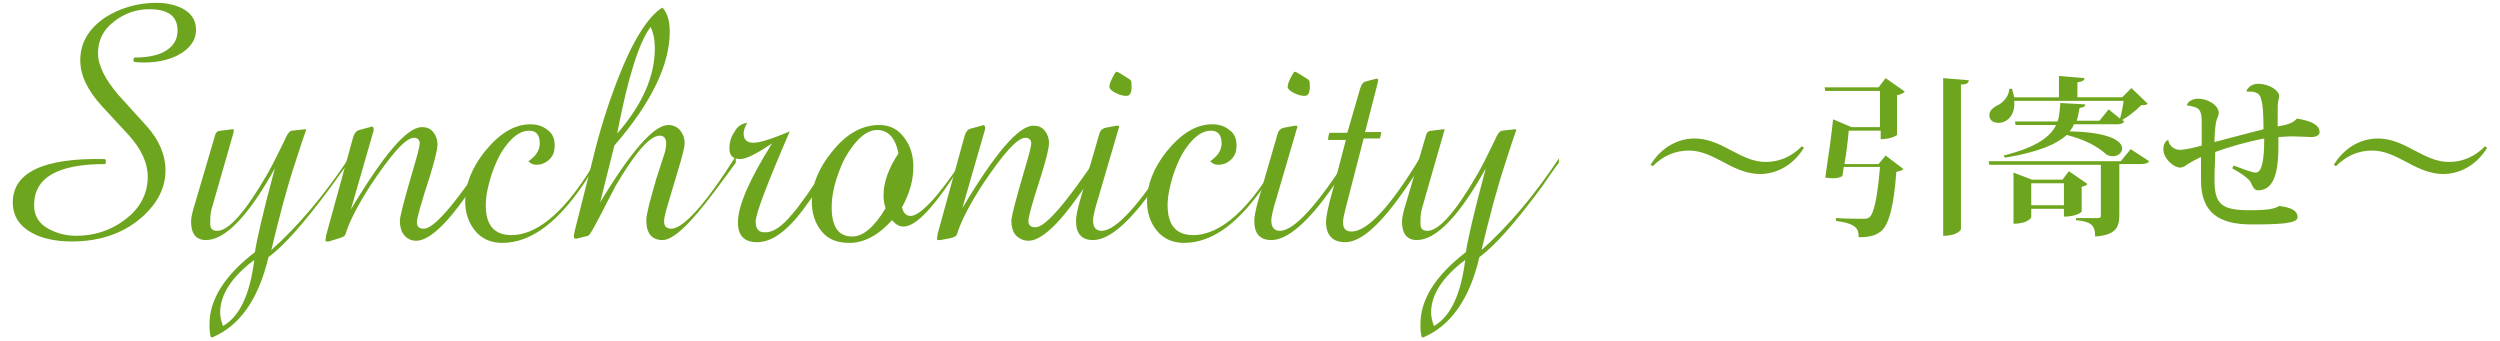 <?xml version="1.0" encoding="utf-8"?>
<!-- Generator: Adobe Illustrator 22.1.0, SVG Export Plug-In . SVG Version: 6.00 Build 0)  -->
<svg version="1.1" id="レイヤー_1" xmlns="http://www.w3.org/2000/svg" xmlns:xlink="http://www.w3.org/1999/xlink" x="0px"
	 y="0px" viewBox="0 0 352 48" width="352" height="48" style="enable-background:new 0 0 352 48;" xml:space="preserve">
<style type="text/css">
	.st0{fill:#6EA51E;}
</style>
<g>
	<path class="st0" d="M254,20.8c-1.6,2.6-4,3.7-6.2,3.7c-1.6,0-3.2-0.6-5-1.6c-1.9-1-3.3-1.7-5-1.7c-1.9,0-3.6,0.7-5.1,2.2l-0.3-0.2
		c1.6-2.6,4-3.7,6.2-3.7c1.6,0,3.2,0.6,5,1.6c1.9,1,3.3,1.7,5,1.7c1.9,0,3.6-0.7,5.1-2.2L254,20.8z"/>
	<path class="st0" d="M264.5,12.3l1-1.3l2.7,1.9c-0.2,0.2-0.5,0.4-1.1,0.5V19c0,0-0.7,0.6-2.3,0.6v-1.2h-4.5c-0.1,1.2-0.3,3-0.6,4.7
		h4.8l1-1.2l2.5,1.9c-0.2,0.2-0.5,0.3-1,0.4c-0.3,4.5-1,7.5-2.2,8.4c-0.8,0.6-1.6,0.8-3.1,0.8c0-1.1-0.2-1.9-3.2-2.3v-0.4
		c1.2,0.1,3.2,0.1,3.8,0.1c0.5,0,0.6,0,0.9-0.2c0.7-0.5,1.2-3.3,1.5-7.1h-5.1c-0.1,0.5-0.1,0.9-0.2,1.3c-0.4,0.2-0.7,0.3-1.2,0.3
		c-0.3,0-0.7,0-1.2-0.1c0.4-2.6,0.9-6.2,1.1-8.2l2.6,1.1h4v-5.1H257l-0.1-0.5C256.9,12.3,264.5,12.3,264.5,12.3z M273.6,11l3.6,0.3
		c0,0.4-0.3,0.6-1.1,0.6v20.4c0,0-0.4,0.9-2.5,0.9V11z"/>
	<path class="st0" d="M300,21l2.6,1.7c-0.2,0.3-0.5,0.4-1.2,0.4h-3v7.2c0,1.7-0.5,2.8-3.4,3c0-1.7-0.7-2.1-2.7-2.3v-0.3h3.1
		c0.3,0,0.4-0.1,0.4-0.3v-7.2h-15.7l-0.1-0.5h18.6L300,21z M298.5,16.7c0.2-0.7,0.4-1.7,0.5-2.5h-15.4c0.2,2.1-1.1,3.1-2.2,3.1
		c-0.8,0-1.3-0.4-1.3-1.1c0-0.6,0.5-1,1-1.3c0.8-0.3,1.8-1.3,1.8-2.4h0.4c0.1,0.4,0.2,0.8,0.3,1.2h6.3v-3l3.6,0.3
		c0,0.3-0.3,0.5-1,0.6v2.1h6.3l1.3-1.3l2.3,2.2c-0.2,0.2-0.4,0.2-0.9,0.2c-0.7,0.7-1.8,1.6-2.7,2.1l0.3,0.2
		c-0.2,0.3-0.5,0.4-1.1,0.4h-6c-0.1,0.4-0.4,0.7-0.6,1c5.7,0.1,7.4,1.4,7.4,2.4c0,0.6-0.6,1.1-1.3,1.1c-0.4,0-0.8-0.1-1.1-0.4
		c-1-0.9-2.7-1.9-5.4-2.6c-1.3,1.2-3.8,2.4-8.7,3.2l-0.2-0.3c4.8-1.2,6.6-2.7,7.4-4.3h-5.7l-0.1-0.5h6c0.3-0.8,0.3-1.7,0.4-2.6
		l3.5,0.2c0,0.3-0.2,0.4-0.8,0.5c-0.1,0.6-0.2,1.2-0.4,1.8h3.2l1.3-1.6L298.5,16.7z M293.9,25.9c-0.1,0.2-0.4,0.3-0.8,0.4v3.5
		c0,0-0.6,0.7-2.5,0.7v-1.1H286v1.2c0,0-0.4,0.9-2.5,0.9v-7.2l2.6,1h4.3l0.9-1.2L293.9,25.9z M286,28.9h4.6v-3.1H286V28.9z"/>
	<path class="st0" d="M307.9,14.8c0.2-0.6,0.9-0.9,1.6-0.9c1.5,0,2.9,1,2.9,2c0,0.4-0.3,0.8-0.4,1.4s-0.2,1.7-0.2,2.7
		c1.9-0.5,5.3-1.4,6.9-1.8c0-2.2-0.1-3.5-0.3-4.1c-0.1-0.4-0.2-1.2-1.6-1.2c-0.1,0-0.3,0-0.5,0v-0.1c0.2-0.5,0.8-1,1.6-1
		c1.7,0,3,1,3,1.7c0,0.5-0.2,0.7-0.2,1.5c0,0.4,0,1.7,0,2.8c1.3-0.2,2.2-0.5,2.7-1.1c2,0.3,3.2,0.9,3.2,1.9c0,0.5-0.6,0.7-1.2,0.7
		c0,0-2.2-0.1-2.6-0.1c-0.9,0-1.8,0.1-2,0.1v1.3c0,4.1-0.8,6.2-2.9,6.2c-0.6,0-0.8-0.8-1.1-1.3c-0.3-0.4-1.2-1.1-2.5-1.8l0.2-0.4
		c1.3,0.5,2.6,1,3.1,1c0.9,0,1.2-1.8,1.2-4.8c-2.2,0.4-5,1.2-6.9,1.9c0,1.1-0.1,2.6-0.1,3.9c0,3.5,1,4.3,5,4.3
		c2.5,0,3.5-0.2,4.1-0.6c1.6,0.2,2.6,0.6,2.6,1.6c0,0.9-2.7,1-6.5,1c-4.5,0-7.1-1.6-7.1-6.2c0-0.5,0-2.8,0-3.3
		c-0.6,0.3-1.4,0.7-1.7,0.9c-0.4,0.2-0.5,0.5-1.2,0.6c-1,0-2.4-1.3-2.4-2.6c0-0.6,0.2-1,0.6-1.3h0.1c0,0.6,0.7,1.4,1.6,1.4
		c0.8,0,2.4-0.4,3.1-0.6c0-1.2,0-2.4,0-3.3c0-1.2-0.2-1.8-0.7-2C308.7,14.9,308,14.9,307.9,14.8L307.9,14.8z"/>
	<path class="st0" d="M350.2,20.8c-1.6,2.6-4,3.7-6.2,3.7c-1.6,0-3.2-0.6-5-1.6c-1.9-1-3.3-1.7-5-1.7c-1.9,0-3.6,0.7-5.1,2.2
		l-0.3-0.2c1.6-2.6,4-3.7,6.2-3.7c1.6,0,3.2,0.6,5,1.6c1.9,1,3.3,1.7,5,1.7c1.9,0,3.6-0.7,5.1-2.2L350.2,20.8z"/>
</g>
<g>
	<path class="st0" d="M20.3,8.8c-0.4,0-0.9,0-1.4-0.1l-0.1-0.1V8.3l0.1-0.2c1.6,0,2.9-0.2,4-0.7C24.3,6.7,25,5.7,25,4.3
		c0-2-1.3-3-4-3c-1.8,0-3.5,0.6-4.9,1.7c-1.6,1.2-2.3,2.7-2.3,4.5c0,1.7,1,3.7,2.9,5.9l3.9,4.3c1.8,2,2.7,4.1,2.7,6.3
		c0,2.3-1,4.4-3,6.3c-2.7,2.5-6.1,3.7-10.2,3.7c-2.2,0-4-0.4-5.4-1.1c-1.9-1-2.9-2.4-2.9-4.4c0-4.2,4.3-6.3,12.9-6.1l0.2,0.1v0.4
		l-0.1,0.2c-6.7,0-10,1.9-10,5.8c0,1.5,0.7,2.6,2,3.3c1.1,0.6,2.4,1,3.9,1c2.5,0,4.8-0.7,6.8-2.2c2.2-1.6,3.3-3.7,3.3-6.1
		c0-2-0.9-3.9-2.7-5.9l-3.7-4c-2.1-2.3-3.1-4.4-3.1-6.5c0-2.5,1.2-4.5,3.6-6.1c2.1-1.3,4.5-2,7.1-2c1.5,0,2.7,0.3,3.7,0.8
		c1.3,0.7,1.9,1.7,1.9,3c0,1.5-0.9,2.7-2.6,3.6C23.6,8.5,22,8.8,20.3,8.8z"/>
	<path class="st0" d="M46.6,26.3c-3.7,5-6.6,8.3-8.8,9.9c-1.4,6-4.1,9.7-7.9,11.3h-0.2c-0.2-0.6-0.2-1.2-0.2-1.9
		c0-3.4,2.1-6.8,6.4-10.1C36.1,34,37,30,38.7,23.7c-3.7,6.7-7,10.1-9.7,10.1c-1.4,0-2.1-0.9-2.1-2.6c0-0.5,0.2-1.5,0.6-2.7l2.8-9.5
		c0.1-0.4,0.4-0.6,0.8-0.6l1.6-0.2c0.1,0,0.2,0,0.2,0c0,0.1,0,0.2,0,0.4l-3.1,10.8c-0.2,0.7-0.2,1.4-0.2,2.1c0,0.7,0.3,1,1,1
		c1.6,0,4-2.7,7.1-8.1c0.7-1.2,1.4-2.7,2.3-4.5c0.4-1,0.8-1.5,1.1-1.5l1.8-0.2c0.1,0,0.2,0,0.2,0.1c-0.2,0.5-0.7,2-1.5,4.5
		c-1.2,3.6-2.3,7.8-3.4,12.4c3.7-3.3,7.3-7.5,10.9-12.9v0.6C48.4,23.8,47.5,25,46.6,26.3z M31,44c0,0.5,0.1,1.1,0.4,1.9
		c2.3-1.3,3.8-4.4,4.4-9.3C32.6,39,31,41.5,31,44z"/>
	<path class="st0" d="M68.7,22.9c-0.8,1.4-1.8,3-3,4.6c-3,4.3-5.4,6.4-7.1,6.4c-0.7,0-1.3-0.3-1.7-0.8s-0.6-1.2-0.6-2
		c0-0.6,0.6-2.9,1.8-7c0.7-2.3,1-3.6,1-3.9c0-0.5-0.3-0.8-0.8-0.8c-1.2,0-3.2,2.3-6.2,6.8c-1.6,2.5-2.7,4.6-3.3,6.3
		c-0.1,0.4-0.2,0.6-0.3,0.7c-0.1,0.1-0.3,0.2-0.6,0.3L46.3,34c-0.2,0-0.3,0-0.4,0c-0.1-0.1-0.1-0.3,0-0.6c0-0.1,0-0.1,0-0.2
		l3.8-13.8c0.2-0.7,0.5-1,0.9-1.1l1.5-0.4c0.2-0.1,0.4-0.1,0.4,0c0.1,0.1,0.1,0.1,0.1,0.2s0,0.2,0,0.3l-3.2,11.1
		c4.6-7.7,7.9-11.6,10-11.6c0.7,0,1.2,0.2,1.6,0.7c0.4,0.5,0.6,1.1,0.6,1.7c0,0.8-0.4,2.3-1.1,4.6c-1.2,3.7-1.8,5.8-1.8,6.4
		c0,0.6,0.3,0.9,1,0.9c1.4,0,4.4-3.5,9-10.4C68.9,22.1,68.8,22.5,68.7,22.9z"/>
	<path class="st0" d="M82.9,24.8c-4,6.3-8,9.4-12.2,9.4c-1.6,0-2.9-0.6-3.8-1.7c-0.9-1.1-1.4-2.5-1.4-4.1c0-2.4,0.9-4.7,2.7-7
		c2.1-2.6,4.2-3.9,6.5-3.9c1,0,1.8,0.3,2.4,0.8c0.7,0.5,1,1.2,1,2.2c0,0.8-0.2,1.4-0.7,1.9s-1.1,0.8-1.9,0.8c-0.5,0-0.8-0.2-1.1-0.5
		c1-0.7,1.6-1.5,1.6-2.5c0-1.2-0.5-1.8-1.5-1.8c-1.2,0-2.3,0.8-3.4,2.3c-0.8,1.1-1.4,2.4-1.9,3.9c-0.5,1.6-0.8,3-0.8,4.3
		c0,2.8,1.2,4.2,3.6,4.2c3.9,0,8-3.7,12.2-11c0,0.2,0,0.4,0,0.7C83.8,23.4,83.4,24.1,82.9,24.8z"/>
	<path class="st0" d="M100.5,27.1c-3.3,4.4-5.7,6.7-7.2,6.7S91,32.9,91,31c0-0.8,0.5-2.7,1.4-5.8l1-3.1c0.3-0.8,0.4-1.4,0.4-1.9
		c0-0.7-0.3-1.1-0.9-1.1c-1.4,0-3.5,2.4-6.3,7.2c0,0.1-0.7,1.3-1.9,3.7c-1.1,2.1-1.7,3.2-1.9,3.2l-1.6,0.4c-0.2,0-0.4,0-0.4-0.2
		s0-0.4,0.1-0.8l2.5-9.9c1-4.2,2.2-8,3.6-11.6c2.1-5.4,4.2-8.7,6.2-10h0.1c0.7,0.8,1,1.9,1,3.4c0,4.6-2.6,10-7.8,16l-2,8
		c4.4-7.3,7.6-10.9,9.6-10.9c0.7,0,1.3,0.3,1.7,0.8c0.4,0.5,0.6,1.1,0.6,1.8c0,0.4-0.3,1.8-1,4L94,28.9c-0.3,1-0.5,1.8-0.5,2.3
		c0,0.6,0.3,1,1,1c1.7,0,4.8-3.4,9.1-10.2v0.9C102.8,24,101.8,25.4,100.5,27.1z M91.6,3.8c-1.6,2.1-3.2,7.1-4.7,15
		c3.5-4,5.3-8,5.3-12C92.2,5.6,92,4.6,91.6,3.8z"/>
	<path class="st0" d="M115,26.8c-1.5,2.2-2.6,3.7-3.5,4.6c-1.7,1.8-3.3,2.7-4.9,2.7c-1.8,0-2.7-0.9-2.7-2.8c0-2.3,1.6-6,4.8-11.1
		c-2.1,1.4-3.6,2.2-4.5,2.2c-1,0-1.5-0.5-1.5-1.5c0-0.8,0.2-1.6,0.7-2.3c0.4-0.8,1-1.2,1.8-1.3l0,0c-0.4,0.7-0.5,1.2-0.5,1.5
		c0,0.9,0.5,1.3,1.4,1.3c0.8,0,2.5-0.5,5.1-1.6l0,0c-3.2,7.4-4.8,11.6-4.8,12.7c0,1,0.4,1.5,1.2,1.5c1.2,0.1,2.5-0.8,3.9-2.5
		c1-1.1,2.9-3.8,5.7-8.1V23C116.7,24.2,115.9,25.6,115,26.8z"/>
	<path class="st0" d="M135.6,22.7c-0.4,0.8-1,1.7-1.7,2.7c-2.9,4.3-5.1,6.5-6.7,6.5c-0.6,0-1.1-0.3-1.6-0.9c-2,2.2-4,3.2-6,3.2
		c-1.7,0-3-0.5-3.9-1.6c-0.9-1.1-1.4-2.5-1.4-4.2c0-2.4,1-4.8,2.9-7.1c2-2.5,4.2-3.7,6.6-3.7c1.5,0,2.7,0.6,3.6,1.9
		c0.8,1.1,1.2,2.4,1.2,4c0,1.8-0.5,3.7-1.6,5.7c0.2,0.8,0.6,1.2,1.2,1.2c1.4,0,4-2.8,7.7-8.4C135.7,22.1,135.6,22.4,135.6,22.7z
		 M123.5,18.3c-1.1,0-2.2,0.7-3.3,2.1c-0.8,1-1.5,2.2-2,3.6c-0.7,1.8-1.1,3.5-1.1,5.2c0,2.8,1,4.1,2.9,4.1c1.5,0,3.1-1.3,4.7-4
		c-0.2-0.5-0.3-1.1-0.3-1.8c0-1.8,0.7-3.8,2.1-5.9C126.1,19.5,125.1,18.3,123.5,18.3z"/>
	<path class="st0" d="M154.9,22.9c-0.8,1.4-1.8,3-3,4.6c-3,4.3-5.4,6.4-7.1,6.4c-0.7,0-1.3-0.3-1.8-0.8c-0.4-0.5-0.6-1.2-0.6-2
		c0-0.6,0.6-2.9,1.8-7c0.7-2.3,1-3.6,1-3.9c0-0.5-0.3-0.8-0.8-0.8c-1.2,0-3.2,2.3-6.2,6.8c-1.6,2.5-2.7,4.6-3.3,6.3
		c-0.1,0.4-0.2,0.6-0.3,0.7c-0.1,0.1-0.3,0.2-0.6,0.3l-1.6,0.3c-0.2,0-0.3,0-0.4,0c-0.1-0.1-0.1-0.3,0-0.6c0-0.1,0-0.1,0-0.2
		l3.8-13.8c0.2-0.7,0.5-1,0.9-1.1l1.5-0.4c0.2-0.1,0.4-0.1,0.4,0c0.1,0.1,0.1,0.1,0.1,0.2s0,0.2,0,0.3l-3.2,11.1
		c4.6-7.7,7.9-11.6,10-11.6c0.7,0,1.2,0.2,1.6,0.7c0.4,0.5,0.6,1.1,0.6,1.7c0,0.8-0.4,2.3-1.1,4.6c-1.2,3.7-1.8,5.8-1.8,6.4
		c0,0.6,0.3,0.9,1,0.9c1.4,0,4.4-3.5,9-10.4C155,22.1,155,22.5,154.9,22.9z"/>
	<path class="st0" d="M162.7,26.1c-3.5,5.1-6.5,7.7-8.8,7.7c-1.6,0-2.4-0.9-2.4-2.7c0-0.6,0.2-1.6,0.6-3l2.7-9.3
		c0.1-0.4,0.4-0.7,0.8-0.8l1.6-0.3c0.1,0,0.2,0,0.3,0c0.1,0.1,0.1,0.2,0,0.4l-2.9,9.9c-0.5,1.6-0.7,2.6-0.7,3c0,1,0.4,1.5,1.2,1.5
		c2,0,5.3-3.6,9.8-10.7c0,0.2,0,0.5,0,0.8C164.3,23.7,163.6,24.8,162.7,26.1z M158.6,13.5c-0.4,0-0.9-0.1-1.5-0.4
		c-0.6-0.3-0.9-0.6-0.9-0.9c0-0.2,0.1-0.6,0.4-1.2c0.3-0.6,0.5-0.9,0.6-0.9c0.2,0,0.8,0.4,1.9,1.1c0.1,0.1,0.2,0.2,0.2,0.4
		C159.4,12.9,159.2,13.5,158.6,13.5z"/>
	<path class="st0" d="M178.9,24.8c-4,6.3-8,9.4-12.2,9.4c-1.6,0-2.9-0.6-3.8-1.7c-0.9-1.1-1.4-2.5-1.4-4.1c0-2.4,0.9-4.7,2.7-7
		c2.1-2.6,4.2-3.9,6.5-3.9c1,0,1.8,0.3,2.4,0.8c0.7,0.5,1,1.2,1,2.2c0,0.8-0.2,1.4-0.7,1.9s-1.1,0.8-1.9,0.8c-0.5,0-0.8-0.2-1.1-0.5
		c1-0.7,1.6-1.5,1.6-2.5c0-1.2-0.5-1.8-1.5-1.8c-1.2,0-2.3,0.8-3.4,2.3c-0.8,1.1-1.4,2.4-1.9,3.9c-0.5,1.6-0.8,3-0.8,4.3
		c0,2.8,1.2,4.2,3.6,4.2c3.9,0,8-3.7,12.2-11c0,0.2,0,0.4,0,0.7C179.7,23.4,179.4,24.1,178.9,24.8z"/>
	<path class="st0" d="M187.8,26.1c-3.5,5.1-6.5,7.7-8.8,7.7c-1.6,0-2.4-0.9-2.4-2.7c0-0.6,0.2-1.6,0.6-3l2.7-9.3
		c0.1-0.4,0.4-0.7,0.8-0.8l1.6-0.3c0.1,0,0.2,0,0.3,0c0.1,0.1,0.1,0.2,0,0.4l-2.9,9.9c-0.5,1.6-0.7,2.6-0.7,3c0,1,0.4,1.5,1.2,1.5
		c2,0,5.3-3.6,9.8-10.7c0,0.2,0,0.5,0,0.8C189.4,23.7,188.7,24.8,187.8,26.1z M183.7,13.5c-0.4,0-0.9-0.1-1.5-0.4
		c-0.6-0.3-0.9-0.6-0.9-0.9c0-0.2,0.1-0.6,0.4-1.2c0.3-0.6,0.5-0.9,0.6-0.9c0.2,0,0.8,0.4,1.9,1.1c0.1,0.1,0.2,0.2,0.2,0.4
		C184.5,12.9,184.3,13.5,183.7,13.5z"/>
	<path class="st0" d="M198,26.4c-3.5,5.1-6.3,7.7-8.6,7.7c-1.8,0-2.7-1-2.7-2.9c0-0.6,0.3-2.2,1-4.6l1.8-6.9H187v-0.2l0.1-0.6
		l0.1-0.2h2.5l1.8-6.2c0.2-0.6,0.4-0.9,0.7-1l1.5-0.4c0.2,0,0.3,0,0.3,0c0.1,0.1,0,0.3,0,0.5l-1.8,7h2.3l-0.2,0.9H192l-2.5,9.7
		c-0.2,0.8-0.4,1.5-0.4,2.1c0,0.9,0.4,1.3,1.2,1.3c2.2,0,5.5-3.5,9.7-10.5c0,0.2,0,0.4,0,0.8C200.1,23.2,199.4,24.4,198,26.4z"/>
	<path class="st0" d="M217.1,26.3c-3.7,5-6.6,8.3-8.8,9.9c-1.4,6-4.1,9.7-7.9,11.3h-0.2c-0.2-0.6-0.2-1.2-0.2-1.9
		c0-3.4,2.1-6.8,6.4-10.1c0.2-1.5,1.1-5.5,2.8-11.8c-3.7,6.7-7,10.1-9.7,10.1c-1.4,0-2.1-0.9-2.1-2.6c0-0.5,0.2-1.5,0.6-2.7l2.8-9.5
		c0.1-0.4,0.4-0.6,0.8-0.6l1.6-0.2c0.1,0,0.2,0,0.2,0c0,0.1,0,0.2-0.1,0.4l-3.1,10.8c-0.2,0.7-0.2,1.4-0.2,2.1c0,0.7,0.3,1,1,1
		c1.6,0,4-2.7,7.1-8.1c0.7-1.2,1.4-2.7,2.3-4.5c0.4-1,0.8-1.5,1.1-1.5l1.8-0.2c0.1,0,0.2,0,0.2,0.1c-0.2,0.5-0.7,2-1.5,4.5
		c-1.2,3.6-2.3,7.8-3.4,12.4c3.7-3.3,7.3-7.5,10.9-12.9v0.6C218.8,23.8,218,25,217.1,26.3z M201.5,44c0,0.5,0.1,1.1,0.4,1.9
		c2.3-1.3,3.8-4.4,4.4-9.3C203.1,39,201.5,41.5,201.5,44z"/>
</g>
</svg>
